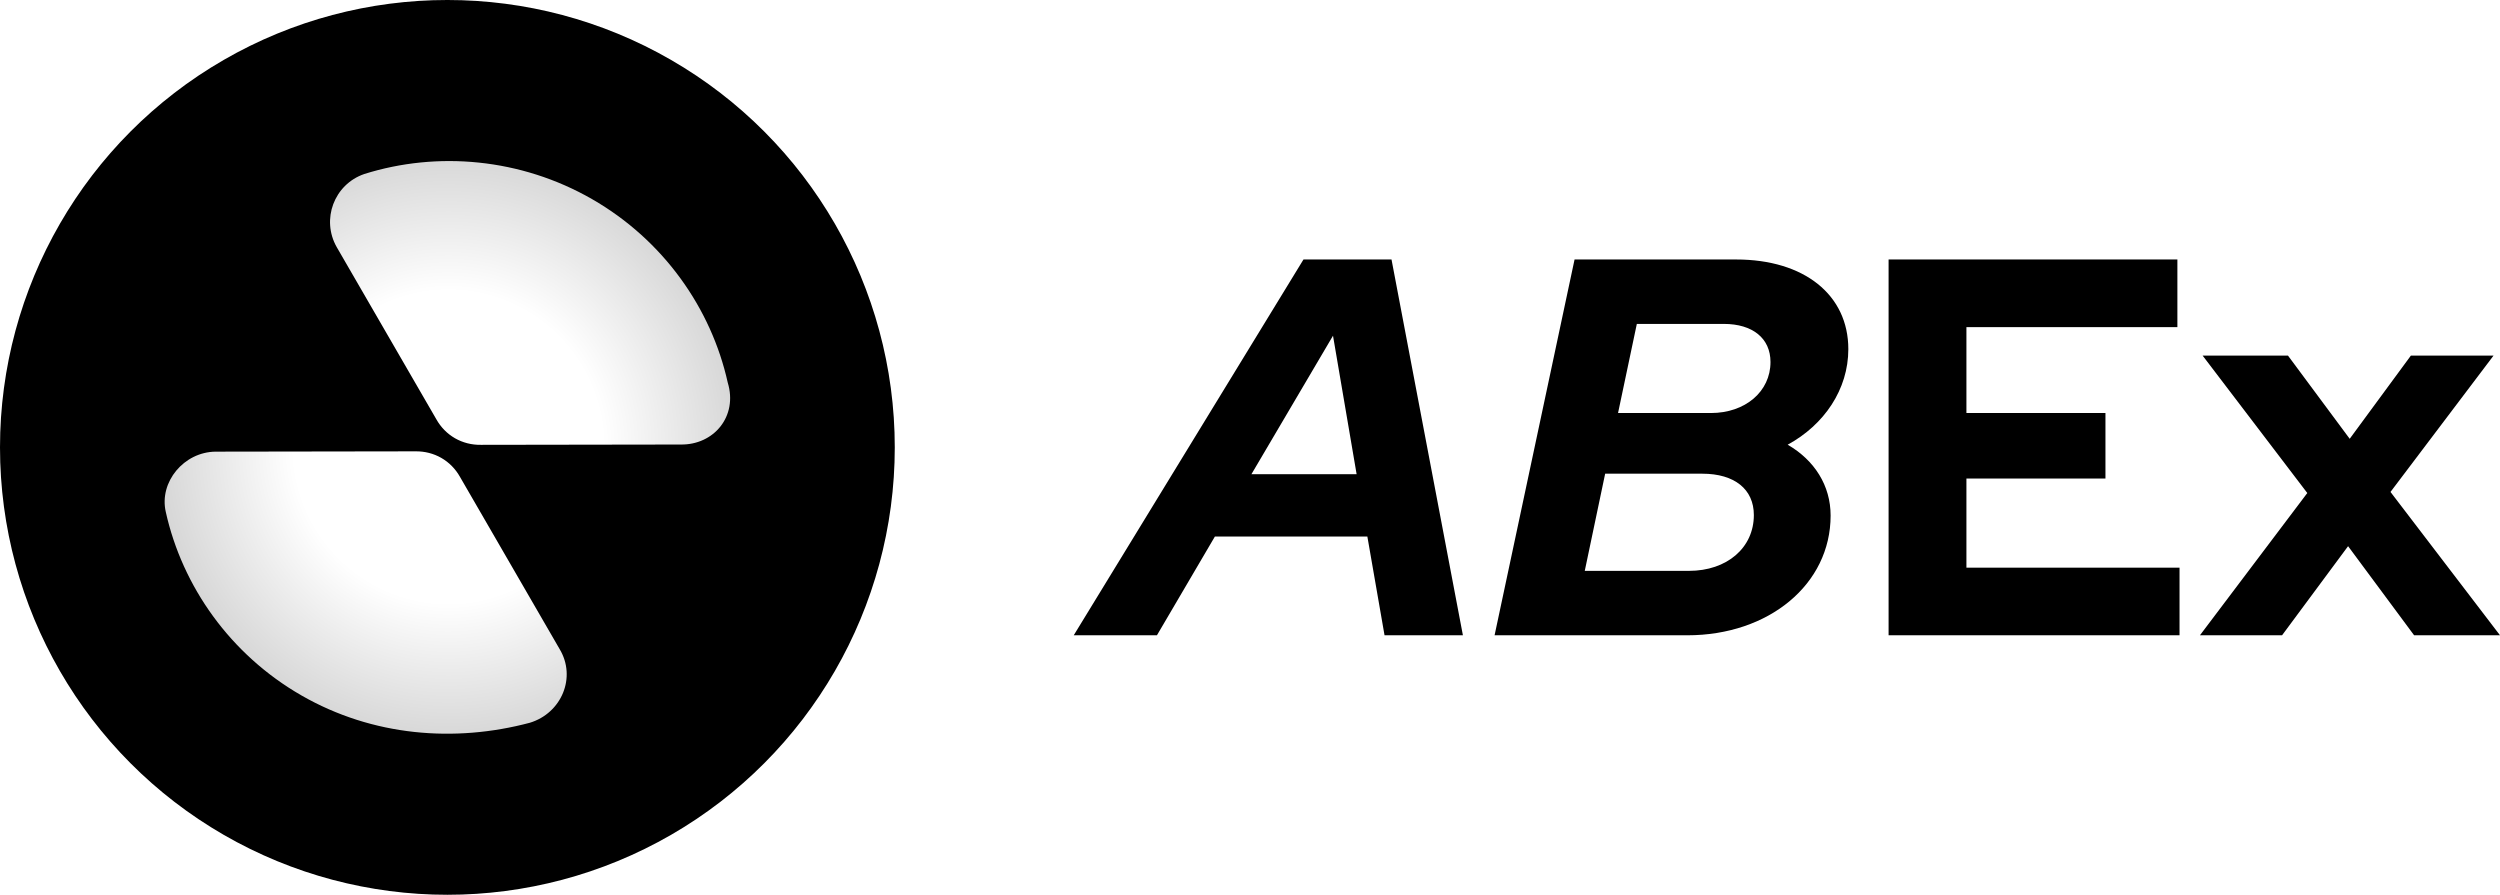 <?xml version="1.0" encoding="UTF-8"?>
<svg width="1397px" height="500px" viewBox="0 0 1397 500" version="1.1" xmlns="http://www.w3.org/2000/svg" xmlns:xlink="http://www.w3.org/1999/xlink">
    <title>编组 2</title>
    <defs>
        <radialGradient cx="50%" cy="50%" fx="50%" fy="50%" r="105.865%" gradientTransform="translate(0.5,0.5),scale(1,0.988),rotate(-90),translate(-0.5,-0.5)" id="radialGradient-1">
            <stop stop-color="#FFFFFF" offset="0%"></stop>
            <stop stop-color="#FFFFFF" offset="25.163%"></stop>
            <stop stop-color="#767676" offset="100%"></stop>
        </radialGradient>
        <path d="M168.485,388.631 C128.646,365.763 101.853,327.603 92.641,286.073 C88.8,269.371 102.749,252.526 120.538,252.382 L232.086,252.209 C242.603,252.033 251.977,257.413 257.083,266.557 L312.705,362.685 C322.256,378.522 313.776,398.506 296.074,403.878 C254.18,415.038 208.325,411.499 168.485,388.631 Z M380.331,248.401 L268.784,248.574 C258.266,248.75 248.892,243.37 243.787,234.226 L188.164,138.098 C179.395,122.709 186.643,103.053 203.563,97.233 C244.346,84.399 290.983,88.388 330.822,111.255 C370.662,134.123 397.455,172.283 406.667,213.813 C412.4,232.637 398.902,248.705 380.331,248.401 Z" id="path-2"></path>
        <filter x="-17.1%" y="-16.9%" width="134.2%" height="133.8%" filterUnits="objectBoundingBox" id="filter-3">
            <feOffset dx="0" dy="0" in="SourceAlpha" result="shadowOffsetOuter1"></feOffset>
            <feGaussianBlur stdDeviation="18" in="shadowOffsetOuter1" result="shadowBlurOuter1"></feGaussianBlur>
            <feColorMatrix values="0 0 0 0 0   0 0 0 0 0   0 0 0 0 0  0 0 0 0.105 0" type="matrix" in="shadowBlurOuter1"></feColorMatrix>
        </filter>
    </defs>
    <g id="页面-1" stroke="none" stroke-width="1" fill="none" fill-rule="evenodd">
        <g id="编组-2">
            <g id="编组" fill="#000000">
                <g id="编组-4">
                    <circle id="椭圆形" cx="250" cy="250" r="250"></circle>
                </g>
                <g id="ABEx" transform="translate(600, 145)" fill-rule="nonzero">
                    <path d="M0,210 L46.494,210 L78.89,154.8 L164.079,154.8 L173.678,210 L217.473,210 L177.578,0 L128.384,0 L0,210 Z M99.288,120 L144.882,42.6 L158.08,120 L99.288,120 Z M279.865,0 L235.17,210 L342.857,210 C388.451,210 422.947,181.5 422.947,143.1 C422.947,126.3 413.948,112.2 398.95,103.5 C419.347,92.4 432.846,72.6 432.846,50.1 C432.846,19.8 408.249,0 370.154,0 L279.865,0 Z M363.254,36 C379.452,36 389.351,44.1 389.351,57.3 C389.351,73.8 375.253,85.8 356.055,85.8 L304.162,85.8 L314.661,36 L363.254,36 Z M343.757,174 L285.564,174 L296.963,119.7 L351.256,119.7 C369.254,119.7 380.052,128.4 380.052,142.8 C380.052,161.1 365.054,174 343.757,174 Z M455.343,210 L617.922,210 L617.922,172.2 L498.837,172.2 L498.837,122.4 L576.528,122.4 L576.528,85.8 L498.837,85.8 L498.837,37.8 L616.723,37.8 L616.723,0 L455.343,0 L455.343,210 Z M629.321,210 L675.215,210 L712.111,160.2 L749.006,210 L797,210 L735.808,129.9 L793.4,53.7 L747.206,53.7 L713.011,100.2 L678.515,53.7 L630.821,53.7 L689.314,130.5 L629.321,210 Z" id="形状结合"></path>
                </g>
            </g>
            <g id="形状结合" fill-rule="nonzero">
                <use fill="black" fill-opacity="1" filter="url(#filter-3)" xlink:href="#path-2"></use>
                <use fill="url(#radialGradient-1)" xlink:href="#path-2"></use>
            </g>
        </g>
    </g>
</svg>